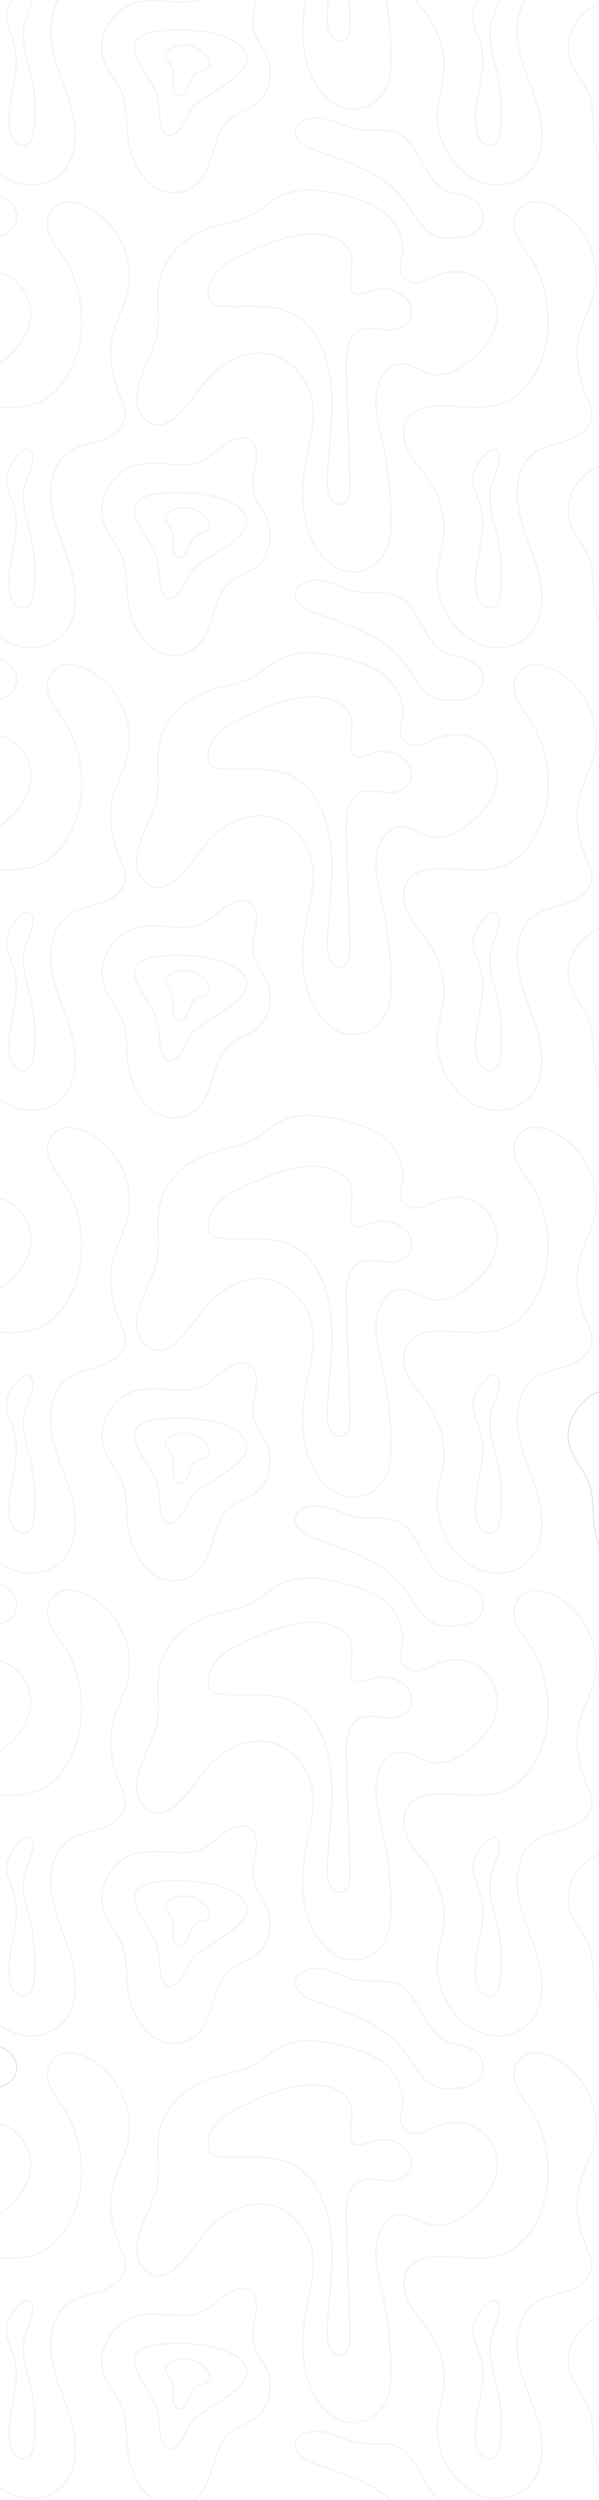 <?xml version="1.0" encoding="UTF-8"?> <svg xmlns="http://www.w3.org/2000/svg" width="450" height="1878" viewBox="0 0 450 1878" fill="none"> <g clip-path="url(#clip0_584_2683)"> <g clip-path="url(#clip1_584_2683)"> <path d="M451.618 2.208C436.565 6.593 423.035 25.443 427.852 43.392C430.638 53.788 438.576 60.921 442.311 70.86C446.112 80.987 445.126 92.704 446.533 103.719C448.496 118.991 455.793 133.666 467.063 140.682C478.343 147.698 493.52 145.605 501.937 134.052C510.948 121.668 511.139 101.626 521.605 91.09C528.356 84.284 537.969 83.08 544.883 76.531C552.543 69.281 555.531 55.518 551.816 44.573C549.336 37.276 544.002 31.851 541.694 24.53C538.42 14.123 542.01 7.984 542.977 -2.142C544.136 -14.327 538.621 -21.133 527.743 -17.835C515.094 -13.988 508.573 -0.564 494.047 1.062C479.521 2.687 465.617 -1.885 451.608 2.196L451.618 2.208Z" stroke="black" stroke-opacity="0.05" stroke-miterlimit="10"></path> <path d="M451.618 349.786C436.565 354.171 423.035 373.021 427.852 390.97C430.638 401.366 438.576 408.499 442.311 418.438C446.112 428.565 445.126 440.282 446.533 451.297C448.496 466.569 455.793 481.244 467.063 488.26C478.343 495.276 493.52 493.183 501.937 481.63C510.948 469.246 511.139 449.204 521.605 438.668C528.356 431.862 537.969 430.658 544.883 424.11C552.543 416.86 555.531 403.096 551.816 392.151C549.336 384.855 544.002 379.429 541.694 372.109C538.42 361.701 542.01 355.562 542.977 345.436C544.136 333.251 538.621 326.446 527.743 329.743C515.094 333.59 508.573 347.014 494.047 348.64C479.521 350.265 465.617 345.693 451.608 349.774L451.618 349.786Z" stroke="black" stroke-opacity="0.05" stroke-miterlimit="10"></path> <path d="M451.618 697.348C436.565 701.733 423.035 720.583 427.852 738.533C430.638 748.928 438.576 756.061 442.311 766.001C446.112 776.127 445.126 787.844 446.533 798.859C448.496 814.131 455.793 828.806 467.063 835.823C478.343 842.839 493.52 840.746 501.937 829.192C510.948 816.809 511.139 796.766 521.605 786.231C528.356 779.425 537.969 778.22 544.883 771.672C552.543 764.422 555.531 750.659 551.816 739.714C549.336 732.417 544.002 726.991 541.694 719.671C538.42 709.264 542.01 703.125 542.977 692.998C544.136 680.814 538.621 674.008 527.743 677.306C515.094 681.153 508.573 694.577 494.047 696.202C479.521 697.828 465.617 693.256 451.608 697.337L451.618 697.348Z" stroke="black" stroke-opacity="0.05" stroke-miterlimit="10"></path> <path d="M451.618 1044.93C436.565 1049.31 423.035 1068.16 427.852 1086.11C430.638 1096.51 438.576 1103.64 442.311 1113.58C446.112 1123.71 445.126 1135.42 446.533 1146.44C448.496 1161.71 455.793 1176.38 467.063 1183.4C478.343 1190.42 493.52 1188.32 501.937 1176.77C510.948 1164.39 511.139 1144.34 521.605 1133.81C528.356 1127 537.969 1125.8 544.883 1119.25C552.543 1112 555.531 1098.24 551.816 1087.29C549.336 1080 544.002 1074.57 541.694 1067.25C538.42 1056.84 542.01 1050.7 542.977 1040.58C544.136 1028.39 538.621 1021.59 527.743 1024.88C515.094 1028.73 508.573 1042.16 494.047 1043.78C479.521 1045.41 465.617 1040.83 451.608 1044.91L451.618 1044.93Z" stroke="black" stroke-opacity="0.05" stroke-miterlimit="10"></path> <path d="M451.618 1392.5C436.565 1396.89 423.035 1415.74 427.852 1433.69C430.638 1444.08 438.576 1451.22 442.311 1461.16C446.112 1471.28 445.126 1483 446.533 1494.02C448.496 1509.29 455.793 1523.96 467.063 1530.98C478.343 1537.99 493.52 1535.9 501.937 1524.35C510.948 1511.97 511.139 1491.92 521.605 1481.39C528.356 1474.58 537.969 1473.38 544.883 1466.83C552.543 1459.58 555.531 1445.82 551.816 1434.87C549.336 1427.57 544.002 1422.15 541.694 1414.83C538.42 1404.42 542.01 1398.28 542.977 1388.15C544.136 1375.97 538.621 1369.16 527.743 1372.46C515.094 1376.31 508.573 1389.73 494.047 1391.36C479.521 1392.98 465.617 1388.41 451.608 1392.49L451.618 1392.5Z" stroke="black" stroke-opacity="0.05" stroke-miterlimit="10"></path> <path d="M451.618 1740.07C436.565 1744.46 423.035 1763.31 427.852 1781.26C430.638 1791.65 438.576 1798.78 442.311 1808.72C446.112 1818.85 445.126 1830.57 446.533 1841.58C448.496 1856.85 455.793 1871.53 467.063 1878.55C478.343 1885.56 493.52 1883.47 501.937 1871.91C510.948 1859.53 511.139 1839.49 521.605 1828.95C528.356 1822.15 537.969 1820.94 544.883 1814.39C552.543 1807.14 555.531 1793.38 551.816 1782.44C549.336 1775.14 544.002 1769.71 541.694 1762.39C538.42 1751.99 542.01 1745.85 542.977 1735.72C544.136 1723.54 538.621 1716.73 527.743 1720.03C515.094 1723.88 508.573 1737.3 494.047 1738.92C479.521 1740.55 465.617 1735.98 451.608 1740.06L451.618 1740.07Z" stroke="black" stroke-opacity="0.05" stroke-miterlimit="10"></path> <path d="M159.193 -66.271C171.536 -78.269 187.862 -85.016 203.355 -81.391C218.848 -77.766 232.761 -62.541 235.04 -43.481C236.63 -30.232 232.828 -17.053 230.31 -4.027C227.179 12.157 226.039 29.358 229.946 45.296C233.853 61.235 243.495 75.688 256.527 80.517C269.56 85.347 285.579 78.401 291.114 63.199C293.68 56.148 293.901 48.196 293.776 40.479C293.46 21.535 291.267 2.65 287.255 -15.65C284.852 -26.584 281.778 -37.646 282.525 -48.93C283.272 -60.214 289.142 -71.978 298.267 -73.93C306.971 -75.79 315.101 -68.505 323.795 -66.599C334.644 -64.213 345.531 -70.399 354.638 -77.976C364.079 -85.823 373.214 -96.99 373.578 -110.929C373.913 -123.546 366.406 -135.216 356.888 -140.127C347.37 -145.039 336.349 -144.033 326.582 -139.917C321.861 -137.929 317.198 -135.204 312.199 -135.111C307.201 -135.017 301.676 -138.596 300.891 -144.618C300.45 -148.056 301.609 -151.458 302.174 -154.861C304.175 -166.999 298.296 -179.476 290.109 -186.773C281.922 -194.07 271.791 -197.203 261.899 -199.905C243.802 -204.828 224.009 -208.558 207.405 -198.49C202.024 -195.227 197.246 -190.643 191.845 -187.428C183.026 -182.177 173.049 -180.856 163.473 -178.272C144.054 -173.021 123.505 -159.047 119.483 -135.263C117.243 -122.038 120.604 -108.005 117.846 -94.92C114.112 -77.205 90.029 -45.831 111.584 -30.711C129.001 -18.492 147.932 -55.326 159.183 -66.26L159.193 -66.271Z" stroke="black" stroke-opacity="0.05" stroke-miterlimit="10"></path> <path d="M409.764 -87.565C405.866 -70.294 396.415 -54.367 383.019 -47.071C365.247 -37.389 344.67 -44.007 325.251 -42.51C317.188 -41.891 308.091 -38.827 304.625 -29.916C301.877 -22.854 303.715 -14.235 307.229 -7.687C310.744 -1.139 315.713 3.995 319.984 9.83C328.87 21.968 334.797 38.151 333.428 54.359C332.614 63.936 329.349 73.022 328.602 82.61C326.783 106.056 341.366 128.402 359.598 136.096C375.139 142.656 395.151 138.224 403.291 120.766C409.227 108.02 407.465 91.953 403.348 78.19C399.231 64.427 392.959 51.599 390.038 37.38C387.118 23.16 388.305 6.333 397.153 -3.571C407.533 -15.171 424.06 -13.125 436.23 -21.743C440.463 -24.736 444.322 -29.601 444.618 -35.564C444.858 -40.476 442.684 -45.001 440.836 -49.363C434.918 -63.29 431.653 -79.626 434.957 -94.792C437.571 -106.825 444.073 -117.173 446.668 -129.206C450.603 -147.506 443.862 -166.602 432.927 -179.172C423.629 -189.86 400.399 -204.36 389.358 -189.463C378.318 -174.565 397.555 -158.03 403.08 -146.103C411.219 -128.551 414.207 -107.164 409.783 -87.554L409.764 -87.565Z" stroke="black" stroke-opacity="0.05" stroke-miterlimit="10"></path> <path d="M159.193 281.307C171.536 269.309 187.862 262.562 203.355 266.187C218.848 269.812 232.761 285.037 235.04 304.098C236.63 317.346 232.828 330.525 230.31 343.551C227.179 359.735 226.039 376.936 229.946 392.875C233.853 408.813 243.495 423.266 256.527 428.095C269.56 432.925 285.579 425.979 291.114 410.777C293.68 403.726 293.901 395.775 293.776 388.057C293.46 369.113 291.267 350.228 287.255 331.928C284.852 320.995 281.778 309.933 282.525 298.648C283.272 287.364 289.142 275.6 298.267 273.648C306.971 271.788 315.101 279.073 323.795 280.979C334.644 283.365 345.531 277.179 354.638 269.602C364.079 261.755 373.214 250.588 373.578 236.649C373.913 224.032 366.406 212.362 356.888 207.451C347.37 202.539 336.349 203.545 326.582 207.661C321.861 209.649 317.198 212.374 312.199 212.467C307.201 212.561 301.676 208.983 300.891 202.96C300.45 199.523 301.609 196.12 302.174 192.717C304.175 180.579 298.296 168.102 290.109 160.805C281.922 153.509 271.791 150.375 261.899 147.674C243.802 142.751 224.009 139.02 207.405 149.089C202.024 152.351 197.246 156.935 191.845 160.151C183.026 165.401 173.049 166.722 163.473 169.307C144.054 174.557 123.505 188.531 119.483 212.315C117.243 225.541 120.604 239.573 117.846 252.658C114.112 270.373 90.029 301.747 111.584 316.867C129.001 329.087 147.932 292.252 159.183 281.319L159.193 281.307Z" stroke="black" stroke-opacity="0.05" stroke-miterlimit="10"></path> <path d="M409.764 260.013C405.866 277.284 396.415 293.211 383.019 300.507C365.247 310.19 344.67 303.571 325.251 305.068C317.188 305.687 308.091 308.751 304.625 317.662C301.877 324.725 303.715 333.343 307.229 339.891C310.744 346.439 315.713 351.573 319.984 357.408C328.87 369.546 334.797 385.73 333.428 401.937C332.614 411.514 329.349 420.599 328.602 430.188C326.783 453.634 341.366 475.98 359.598 483.674C375.139 490.234 395.151 485.802 403.291 468.344C409.227 455.598 407.465 439.531 403.348 425.768C399.231 412.005 392.959 399.177 390.038 384.958C387.118 370.738 388.305 353.912 397.153 344.007C407.533 332.407 424.06 334.454 436.23 325.835C440.463 322.842 444.322 317.977 444.618 312.014C444.858 307.102 442.684 302.577 440.836 298.215C434.918 284.288 431.653 267.953 434.957 252.786C437.571 240.754 444.073 230.405 446.668 218.372C450.603 200.072 443.862 180.976 432.927 168.406C423.629 157.718 400.399 143.218 389.358 158.116C378.318 173.013 397.555 189.548 403.08 201.475C411.219 219.027 414.207 240.415 409.783 260.025L409.764 260.013Z" stroke="black" stroke-opacity="0.05" stroke-miterlimit="10"></path> <path d="M181.656 -155.783C171.937 -151.187 161.375 -145.247 157.373 -133.495C156.023 -129.531 155.678 -124.538 157.986 -121.299C160.044 -118.41 163.491 -117.826 166.632 -117.604C186.961 -116.177 209.147 -121.135 226.345 -107.828C240.957 -96.52 247.813 -74.501 249.067 -53.43C250.322 -32.358 246.98 -11.333 245.936 9.75C245.678 14.989 245.611 20.532 247.66 25.139C249.709 29.746 254.612 32.892 258.442 30.518C262.76 27.852 263.153 20.637 262.952 14.732C262.013 -13.029 261.075 -40.789 260.137 -68.549C259.782 -78.992 260.098 -91.235 267.031 -97.362C273.59 -103.162 282.601 -100.426 290.673 -99.689C298.745 -98.952 309.134 -103.314 309.259 -113.207C309.335 -119.591 304.778 -124.69 300.019 -127.321C293.44 -130.957 285.78 -131.589 278.866 -129.051C263.124 -123.275 262.013 -127.73 264.024 -144.58C265.365 -155.818 263.057 -162.799 254.219 -167.371C232.31 -178.702 202.243 -165.535 181.637 -155.806L181.656 -155.783Z" stroke="black" stroke-opacity="0.05" stroke-miterlimit="10"></path> <path d="M357.156 91.746C357.328 96.669 358.305 101.814 361.062 105.427C363.82 109.04 368.723 110.502 372.007 107.637C374.813 105.193 375.646 100.621 376.067 96.446C377.532 81.9 376.498 66.99 373.06 52.947C370.446 42.27 366.798 32.039 368.292 20.684C369.144 14.148 377.226 -0.329 374.746 -6.562C371.308 -15.215 363.332 -5.486 359.856 -0.142C350.577 14.113 357.701 19.667 361.359 34.377C366.137 53.59 356.466 72.44 357.156 91.734V91.746Z" stroke="black" stroke-opacity="0.05" stroke-miterlimit="10"></path> <path d="M226.757 91.161C224.995 92.202 223.281 93.652 222.409 95.803C219.633 102.702 226.919 109.04 232.914 111.402C257.915 121.248 285.933 127.083 303.743 150.658C310.954 160.199 316.642 172.747 326.696 176.945C331.541 178.967 336.798 178.722 341.921 178.43C346.431 178.172 351.056 177.868 355.173 175.623C359.291 173.378 362.843 168.701 362.997 163.193C363.198 156.189 357.998 150.564 352.588 148.214C347.178 145.863 341.27 145.653 335.84 143.372C317.14 135.538 314.937 104.433 295.968 99.113C285.177 96.084 274.261 99.51 263.143 95.757C251.548 91.839 238.63 84.133 226.766 91.173L226.757 91.161Z" stroke="black" stroke-opacity="0.05" stroke-miterlimit="10"></path> <path d="M101.156 2.208C86.103 6.593 72.573 25.443 77.39 43.392C80.176 53.788 88.114 60.921 91.849 70.86C95.65 80.987 94.664 92.704 96.071 103.719C98.034 118.991 105.331 133.666 116.601 140.682C127.881 147.698 143.058 145.605 151.475 134.052C160.486 121.668 160.677 101.626 171.143 91.09C177.894 84.284 187.508 83.08 194.421 76.531C202.081 69.281 205.069 55.518 201.354 44.573C198.874 37.276 193.54 31.851 191.232 24.53C187.958 14.123 191.548 7.984 192.516 -2.142C193.674 -14.327 188.159 -21.133 177.281 -17.835C164.632 -13.988 158.111 -0.564 143.585 1.062C129.059 2.687 115.155 -1.885 101.146 2.196L101.156 2.208Z" stroke="black" stroke-opacity="0.05" stroke-miterlimit="10"></path> <path d="M116.926 68.675C119.914 76.299 119.186 85.256 120.9 93.441C121.628 96.926 123.15 100.668 125.984 101.639C127.641 102.212 129.441 101.685 130.983 100.75C137.121 97.055 139.553 88.109 143.833 81.596C150.996 70.674 198.729 54.712 181.733 35.722C168.748 21.222 129.499 20.72 113.431 24.274C86.265 30.285 111.372 54.467 116.936 68.663L116.926 68.675Z" stroke="black" stroke-opacity="0.05" stroke-miterlimit="10"></path> <path d="M159.193 628.873C171.536 616.876 187.862 610.129 203.355 613.754C218.848 617.379 232.761 632.603 235.04 651.664C236.63 664.913 232.828 678.091 230.31 691.118C227.179 707.302 226.039 724.503 229.946 740.441C233.853 756.379 243.495 770.832 256.527 775.662C269.56 780.491 285.579 773.545 291.114 758.344C293.68 751.292 293.901 743.341 293.776 735.623C293.46 716.68 291.267 697.795 287.255 679.494C284.852 668.561 281.778 657.499 282.525 646.215C283.272 634.93 289.142 623.167 298.267 621.214C306.971 619.355 315.101 626.64 323.795 628.546C334.644 630.931 345.531 624.745 354.638 617.168C364.079 609.322 373.214 598.155 373.578 584.216C373.913 571.599 366.406 559.928 356.888 555.017C347.37 550.106 336.349 551.112 326.582 555.228C321.861 557.216 317.198 559.94 312.199 560.034C307.201 560.127 301.676 556.549 300.891 550.527C300.45 547.089 301.609 543.686 302.174 540.283C304.175 528.145 298.296 515.668 290.109 508.372C281.922 501.075 271.791 497.941 261.899 495.24C243.802 490.317 224.009 486.587 207.405 496.655C202.024 499.917 197.246 504.501 191.845 507.717C183.026 512.967 173.049 514.289 163.473 516.873C144.054 522.123 123.505 536.097 119.483 559.882C117.243 573.107 120.604 587.139 117.846 600.224C114.112 617.94 90.029 649.314 111.584 664.433C129.001 676.653 147.932 639.818 159.183 628.885L159.193 628.873Z" stroke="black" stroke-opacity="0.05" stroke-miterlimit="10"></path> <path d="M409.764 607.579C405.866 624.85 396.415 640.777 383.019 648.074C365.247 657.756 344.67 651.137 325.251 652.634C317.188 653.254 308.091 656.318 304.625 665.228C301.877 672.291 303.715 680.909 307.229 687.457C310.744 694.006 315.713 699.139 319.984 704.974C328.87 717.112 334.797 733.296 333.428 749.503C332.614 759.08 329.349 768.166 328.602 777.755C326.783 801.2 341.366 823.546 359.598 831.241C375.139 837.801 395.151 833.369 403.291 815.91C409.227 803.165 407.465 787.098 403.348 773.335C399.231 759.571 392.959 746.743 390.038 732.524C387.118 718.305 388.305 701.478 397.153 691.574C407.533 679.974 424.06 682.02 436.23 673.402C440.463 670.408 444.322 665.544 444.618 659.58C444.858 654.669 442.684 650.143 440.836 645.782C434.918 631.855 431.653 615.519 434.957 600.353C437.571 588.32 444.073 577.971 446.668 565.939C450.603 547.638 443.862 528.543 432.927 515.972C423.629 505.284 400.399 490.784 389.358 505.682C378.318 520.58 397.555 537.114 403.08 549.041C411.219 566.593 414.207 587.981 409.783 607.591L409.764 607.579Z" stroke="black" stroke-opacity="0.05" stroke-miterlimit="10"></path> <path d="M181.656 191.784C171.937 196.379 161.375 202.319 157.373 214.071C156.023 218.036 155.678 223.029 157.986 226.268C160.044 229.156 163.491 229.741 166.632 229.963C186.961 231.389 209.147 226.431 226.345 239.739C240.957 251.046 247.813 273.065 249.067 294.137C250.322 315.208 246.98 336.233 245.936 357.317C245.678 362.555 245.611 368.098 247.66 372.705C249.709 377.313 254.612 380.458 258.442 378.084C262.76 375.418 263.153 368.203 262.952 362.298C262.013 334.538 261.075 306.778 260.137 279.017C259.782 268.575 260.098 256.332 267.031 250.204C273.59 244.404 282.601 247.141 290.673 247.877C298.745 248.614 309.134 244.252 309.259 234.36C309.335 227.975 304.778 222.877 300.019 220.246C293.44 216.609 285.78 215.977 278.866 218.515C263.124 224.292 262.013 219.836 264.024 202.986C265.365 191.749 263.057 184.768 254.219 180.195C232.31 168.864 202.243 182.031 181.637 191.76L181.656 191.784Z" stroke="black" stroke-opacity="0.05" stroke-miterlimit="10"></path> <path d="M357.156 439.32C357.328 444.243 358.305 449.388 361.062 453.001C363.82 456.615 368.723 458.076 372.007 455.211C374.813 452.767 375.646 448.195 376.067 444.021C377.532 429.474 376.498 414.565 373.06 400.521C370.446 389.845 366.798 379.613 368.292 368.259C369.144 361.722 377.226 347.245 374.746 341.013C371.308 332.359 363.332 342.089 359.856 347.433C350.577 361.687 357.701 367.241 361.359 381.952C366.137 401.164 356.466 420.014 357.156 439.308V439.32Z" stroke="black" stroke-opacity="0.05" stroke-miterlimit="10"></path> <path d="M226.757 438.735C224.995 439.776 223.281 441.226 222.409 443.377C219.633 450.277 226.919 456.614 232.914 458.977C257.915 468.822 285.933 474.658 303.743 498.232C310.954 507.774 316.642 520.321 326.696 524.519C331.541 526.542 336.798 526.296 341.921 526.004C346.431 525.747 351.056 525.442 355.173 523.197C359.291 520.952 362.843 516.275 362.997 510.767C363.198 503.763 357.998 498.138 352.588 495.788C347.178 493.437 341.27 493.227 335.84 490.947C317.14 483.112 314.937 452.007 295.968 446.687C285.177 443.658 274.261 447.084 263.143 443.331C251.548 439.413 238.63 431.707 226.766 438.747L226.757 438.735Z" stroke="black" stroke-opacity="0.05" stroke-miterlimit="10"></path> <path d="M101.156 349.786C86.103 354.171 72.573 373.021 77.39 390.97C80.176 401.366 88.114 408.499 91.849 418.438C95.65 428.565 94.664 440.282 96.071 451.297C98.034 466.569 105.331 481.244 116.601 488.26C127.881 495.276 143.058 493.183 151.475 481.63C160.486 469.246 160.677 449.204 171.143 438.668C177.894 431.862 187.508 430.658 194.421 424.11C202.081 416.86 205.069 403.096 201.354 392.151C198.874 384.855 193.54 379.429 191.232 372.109C187.958 361.701 191.548 355.562 192.516 345.436C193.674 333.251 188.159 326.446 177.281 329.743C164.632 333.59 158.111 347.014 143.585 348.64C129.059 350.265 115.155 345.693 101.146 349.774L101.156 349.786Z" stroke="black" stroke-opacity="0.05" stroke-miterlimit="10"></path> <path d="M116.926 416.249C119.914 423.873 119.186 432.83 120.9 441.016C121.628 444.5 123.15 448.242 125.984 449.213C127.641 449.786 129.441 449.26 130.983 448.324C137.121 444.629 139.553 435.683 143.833 429.17C150.996 418.248 198.729 402.287 181.733 383.297C168.748 368.797 129.499 368.294 113.431 371.849C86.265 377.859 111.372 402.041 116.936 416.237L116.926 416.249Z" stroke="black" stroke-opacity="0.05" stroke-miterlimit="10"></path> <path d="M159.193 976.451C171.536 964.454 187.862 957.707 203.355 961.332C218.848 964.957 232.761 980.182 235.04 999.242C236.63 1012.49 232.828 1025.67 230.31 1038.7C227.179 1054.88 226.039 1072.08 229.946 1088.02C233.853 1103.96 243.495 1118.41 256.527 1123.24C269.56 1128.07 285.579 1121.12 291.114 1105.92C293.68 1098.87 293.901 1090.92 293.776 1083.2C293.46 1064.26 291.267 1045.37 287.255 1027.07C284.852 1016.14 281.778 1005.08 282.525 993.793C283.272 982.509 289.142 970.745 298.267 968.792C306.971 966.933 315.101 974.218 323.795 976.124C334.644 978.509 345.531 972.324 354.638 964.746C364.079 956.9 373.214 945.733 373.578 931.794C373.913 919.177 366.406 907.506 356.888 902.595C347.37 897.684 336.349 898.69 326.582 902.806C321.861 904.794 317.198 907.518 312.199 907.612C307.201 907.705 301.676 904.127 300.891 898.105C300.45 894.667 301.609 891.264 302.174 887.861C304.175 875.724 298.296 863.247 290.109 855.95C281.922 848.653 271.791 845.519 261.899 842.818C243.802 837.895 224.009 834.165 207.405 844.233C202.024 847.496 197.246 852.079 191.845 855.295C183.026 860.545 173.049 861.867 163.473 864.451C144.054 869.701 123.505 883.675 119.483 907.46C117.243 920.685 120.604 934.717 117.846 947.802C114.112 965.518 90.029 996.892 111.584 1012.01C129.001 1024.23 147.932 987.397 159.183 976.463L159.193 976.451Z" stroke="black" stroke-opacity="0.05" stroke-miterlimit="10"></path> <path d="M181.656 892.08C171.937 896.676 161.375 902.616 157.373 914.368C156.023 918.332 155.678 923.325 157.986 926.565C160.044 929.453 163.491 930.038 166.632 930.26C186.961 931.686 209.147 926.728 226.345 940.035C240.957 951.343 247.813 973.362 249.067 994.434C250.322 1015.51 246.98 1036.53 245.936 1057.61C245.678 1062.85 245.611 1068.4 247.66 1073C249.709 1077.61 254.612 1080.76 258.442 1078.38C262.76 1075.72 263.153 1068.5 262.952 1062.6C262.013 1034.83 261.075 1007.07 260.137 979.314C259.782 968.872 260.098 956.629 267.031 950.501C273.59 944.701 282.601 947.438 290.673 948.174C298.745 948.911 309.134 944.549 309.259 934.657C309.335 928.272 304.778 923.174 300.019 920.542C293.44 916.906 285.78 916.274 278.866 918.812C263.124 924.588 262.013 920.133 264.024 903.283C265.365 892.045 263.057 885.064 254.219 880.492C232.31 869.161 202.243 882.328 181.637 892.057L181.656 892.08Z" stroke="black" stroke-opacity="0.05" stroke-miterlimit="10"></path> <path d="M409.764 955.157C405.866 972.429 396.415 988.355 383.019 995.652C365.247 1005.33 344.67 998.716 325.251 1000.21C317.188 1000.83 308.091 1003.9 304.625 1012.81C301.877 1019.87 303.715 1028.49 307.229 1035.04C310.744 1041.58 315.713 1046.72 319.984 1052.55C328.87 1064.69 334.797 1080.87 333.428 1097.08C332.614 1106.66 329.349 1115.74 328.602 1125.33C326.783 1148.78 341.366 1171.12 359.598 1178.82C375.139 1185.38 395.151 1180.95 403.291 1163.49C409.227 1150.74 407.465 1134.68 403.348 1120.91C399.231 1107.15 392.959 1094.32 390.038 1080.1C387.118 1065.88 388.305 1049.06 397.153 1039.15C407.533 1027.55 424.06 1029.6 436.23 1020.98C440.463 1017.99 444.322 1013.12 444.618 1007.16C444.858 1002.25 442.684 997.722 440.836 993.36C434.918 979.433 431.653 963.097 434.957 947.931C437.571 935.898 444.073 925.549 446.668 913.517C450.603 895.216 443.862 876.121 432.927 863.55C423.629 852.863 400.399 838.363 389.358 853.26C378.318 868.158 397.555 884.692 403.08 896.62C411.219 914.171 414.207 935.559 409.783 955.169L409.764 955.157Z" stroke="black" stroke-opacity="0.05" stroke-miterlimit="10"></path> <path d="M181.656 539.358C171.937 543.953 161.375 549.894 157.373 561.646C156.023 565.61 155.678 570.603 157.986 573.842C160.044 576.73 163.491 577.315 166.632 577.537C186.961 578.964 209.147 574.006 226.345 587.313C240.957 598.62 247.813 620.639 249.067 641.711C250.322 662.783 246.98 683.808 245.936 704.891C245.678 710.13 245.611 715.672 247.66 720.28C249.709 724.887 254.612 728.032 258.442 725.659C262.76 722.993 263.153 715.778 262.952 709.872C262.013 682.112 261.075 654.352 260.137 626.591C259.782 616.149 260.098 603.906 267.031 597.779C273.59 591.979 282.601 594.715 290.673 595.452C298.745 596.188 309.134 591.826 309.259 581.934C309.335 575.549 304.778 570.451 300.019 567.82C293.44 564.183 285.78 563.552 278.866 566.089C263.124 571.866 262.013 567.411 264.024 550.56C265.365 539.323 263.057 532.342 254.219 527.77C232.31 516.439 202.243 529.605 181.637 539.334L181.656 539.358Z" stroke="black" stroke-opacity="0.05" stroke-miterlimit="10"></path> <path d="M357.156 786.886C357.328 791.809 358.305 796.954 361.062 800.568C363.82 804.181 368.723 805.643 372.007 802.778C374.813 800.334 375.646 795.762 376.067 791.587C377.532 777.04 376.498 762.131 373.06 748.087C370.446 737.411 366.798 727.179 368.292 715.825C369.144 709.288 377.226 694.812 374.746 688.579C371.308 679.926 363.332 689.655 359.856 694.999C350.577 709.253 357.701 714.808 361.359 729.518C366.137 748.73 356.466 767.58 357.156 786.875V786.886Z" stroke="black" stroke-opacity="0.05" stroke-miterlimit="10"></path> <path d="M101.156 697.348C86.103 701.733 72.573 720.583 77.39 738.533C80.176 748.928 88.114 756.061 91.849 766.001C95.65 776.127 94.664 787.844 96.071 798.859C98.034 814.131 105.331 828.806 116.601 835.823C127.881 842.839 143.058 840.746 151.475 829.192C160.486 816.809 160.677 796.766 171.143 786.231C177.894 779.425 187.508 778.22 194.421 771.672C202.081 764.422 205.069 750.659 201.354 739.714C198.874 732.417 193.54 726.991 191.232 719.671C187.958 709.264 191.548 703.125 192.516 692.998C193.674 680.814 188.159 674.008 177.281 677.306C164.632 681.153 158.111 694.577 143.585 696.202C129.059 697.828 115.155 693.256 101.146 697.337L101.156 697.348Z" stroke="black" stroke-opacity="0.05" stroke-miterlimit="10"></path> <path d="M116.926 763.815C119.914 771.439 119.186 780.397 120.9 788.582C121.628 792.067 123.15 795.809 125.984 796.779C127.641 797.352 129.441 796.826 130.983 795.89C137.121 792.195 139.553 783.25 143.833 776.736C150.996 765.815 198.729 749.853 181.733 730.863C168.748 716.363 129.499 715.86 113.431 719.415C86.265 725.425 111.372 749.608 116.936 763.804L116.926 763.815Z" stroke="black" stroke-opacity="0.05" stroke-miterlimit="10"></path> <path d="M159.193 1324.03C171.536 1312.03 187.862 1305.28 203.355 1308.91C218.848 1312.53 232.761 1327.76 235.04 1346.82C236.63 1360.07 232.828 1373.25 230.31 1386.27C227.179 1402.46 226.039 1419.66 229.946 1435.6C233.853 1451.54 243.495 1465.99 256.527 1470.82C269.56 1475.65 285.579 1468.7 291.114 1453.5C293.68 1446.45 293.901 1438.5 293.776 1430.78C293.46 1411.84 291.267 1392.95 287.255 1374.65C284.852 1363.72 281.778 1352.66 282.525 1341.37C283.272 1330.09 289.142 1318.32 298.267 1316.37C306.971 1314.51 315.101 1321.8 323.795 1323.7C334.644 1326.09 345.531 1319.9 354.638 1312.32C364.079 1304.48 373.214 1293.31 373.578 1279.37C373.913 1266.75 366.406 1255.08 356.888 1250.17C347.37 1245.26 336.349 1246.27 326.582 1250.38C321.861 1252.37 317.198 1255.1 312.199 1255.19C307.201 1255.28 301.676 1251.71 300.891 1245.68C300.45 1242.25 301.609 1238.84 302.174 1235.44C304.175 1223.3 298.296 1210.82 290.109 1203.53C281.922 1196.23 271.791 1193.1 261.899 1190.4C243.802 1185.47 224.009 1181.74 207.405 1191.81C202.024 1195.07 197.246 1199.66 191.845 1202.87C183.026 1208.12 173.049 1209.44 163.473 1212.03C144.054 1217.28 123.505 1231.25 119.483 1255.04C117.243 1268.26 120.604 1282.3 117.846 1295.38C114.112 1313.1 90.029 1344.47 111.584 1359.59C129.001 1371.81 147.932 1334.97 159.183 1324.04L159.193 1324.03Z" stroke="black" stroke-opacity="0.05" stroke-miterlimit="10"></path> <path d="M409.764 1302.74C405.866 1320.01 396.415 1335.93 383.019 1343.23C365.247 1352.91 344.67 1346.29 325.251 1347.79C317.188 1348.41 308.091 1351.47 304.625 1360.38C301.877 1367.45 303.715 1376.07 307.229 1382.61C310.744 1389.16 315.713 1394.3 319.984 1400.13C328.87 1412.27 334.797 1428.45 333.428 1444.66C332.614 1454.24 329.349 1463.32 328.602 1472.91C326.783 1496.36 341.366 1518.7 359.598 1526.4C375.139 1532.96 395.151 1528.53 403.291 1511.07C409.227 1498.32 407.465 1482.25 403.348 1468.49C399.231 1454.73 392.959 1441.9 390.038 1427.68C387.118 1413.46 388.305 1396.63 397.153 1386.73C407.533 1375.13 424.06 1377.18 436.23 1368.56C440.463 1365.56 444.322 1360.7 444.618 1354.74C444.858 1349.83 442.684 1345.3 440.836 1340.94C434.918 1327.01 431.653 1310.68 434.957 1295.51C437.571 1283.48 444.073 1273.13 446.668 1261.09C450.603 1242.79 443.862 1223.7 432.927 1211.13C423.629 1200.44 400.399 1185.94 389.358 1200.84C378.318 1215.74 397.555 1232.27 403.08 1244.2C411.219 1261.75 414.207 1283.14 409.783 1302.75L409.764 1302.74Z" stroke="black" stroke-opacity="0.05" stroke-miterlimit="10"></path> <path d="M451.618 1044.93C436.565 1049.31 423.035 1068.16 427.852 1086.11C430.638 1096.51 438.576 1103.64 442.311 1113.58C446.112 1123.71 445.126 1135.42 446.533 1146.44C448.496 1161.71 455.793 1176.38 467.063 1183.4C478.343 1190.42 493.52 1188.32 501.937 1176.77C510.948 1164.39 511.139 1144.34 521.605 1133.81C528.356 1127 537.969 1125.8 544.883 1119.25C552.543 1112 555.531 1098.24 551.816 1087.29C549.336 1080 544.002 1074.57 541.694 1067.25C538.42 1056.84 542.01 1050.7 542.977 1040.58C544.136 1028.39 538.621 1021.59 527.743 1024.88C515.094 1028.73 508.573 1042.16 494.047 1043.78C479.521 1045.41 465.617 1040.83 451.608 1044.91L451.618 1044.93Z" stroke="black" stroke-opacity="0.05" stroke-miterlimit="10"></path> <path d="M357.156 1134.46C357.328 1139.39 358.305 1144.53 361.062 1148.15C363.82 1151.76 368.723 1153.22 372.007 1150.36C374.813 1147.91 375.646 1143.34 376.067 1139.17C377.532 1124.62 376.498 1109.71 373.06 1095.67C370.446 1084.99 366.798 1074.76 368.292 1063.4C369.144 1056.87 377.226 1042.39 374.746 1036.16C371.308 1027.5 363.332 1037.23 359.856 1042.58C350.577 1056.83 357.701 1062.39 361.359 1077.1C366.137 1096.31 356.466 1115.16 357.156 1134.45V1134.46Z" stroke="black" stroke-opacity="0.05" stroke-miterlimit="10"></path> <path d="M226.757 1133.88C224.995 1134.92 223.281 1136.37 222.409 1138.52C219.633 1145.42 226.919 1151.76 232.914 1154.12C257.915 1163.97 285.933 1169.8 303.743 1193.38C310.954 1202.92 316.642 1215.47 326.696 1219.66C331.541 1221.69 336.798 1221.44 341.921 1221.15C346.431 1220.89 351.056 1220.59 355.173 1218.34C359.291 1216.1 362.843 1211.42 362.997 1205.91C363.198 1198.91 357.998 1193.28 352.588 1190.93C347.178 1188.58 341.27 1188.37 335.84 1186.09C317.14 1178.26 314.937 1147.15 295.968 1141.83C285.177 1138.8 274.261 1142.23 263.143 1138.48C251.548 1134.56 238.63 1126.85 226.766 1133.89L226.757 1133.88Z" stroke="black" stroke-opacity="0.05" stroke-miterlimit="10"></path> <path d="M101.156 1044.93C86.103 1049.31 72.573 1068.16 77.39 1086.11C80.176 1096.51 88.114 1103.64 91.849 1113.58C95.65 1123.71 94.664 1135.42 96.071 1146.44C98.034 1161.71 105.331 1176.38 116.601 1183.4C127.881 1190.42 143.058 1188.32 151.475 1176.77C160.486 1164.39 160.677 1144.34 171.143 1133.81C177.894 1127 187.508 1125.8 194.421 1119.25C202.081 1112 205.069 1098.24 201.354 1087.29C198.874 1080 193.54 1074.57 191.232 1067.25C187.958 1056.84 191.548 1050.7 192.516 1040.58C193.674 1028.39 188.159 1021.59 177.281 1024.88C164.632 1028.73 158.111 1042.16 143.585 1043.78C129.059 1045.41 115.155 1040.83 101.146 1044.91L101.156 1044.93Z" stroke="black" stroke-opacity="0.05" stroke-miterlimit="10"></path> <path d="M116.926 1111.39C119.914 1119.02 119.186 1127.97 120.9 1136.16C121.628 1139.64 123.15 1143.39 125.984 1144.36C127.641 1144.93 129.441 1144.4 130.983 1143.47C137.121 1139.77 139.553 1130.83 143.833 1124.31C150.996 1113.39 198.729 1097.43 181.733 1078.44C168.748 1063.94 129.499 1063.44 113.431 1066.99C86.265 1073 111.372 1097.19 116.936 1111.38L116.926 1111.39Z" stroke="black" stroke-opacity="0.05" stroke-miterlimit="10"></path> <path d="M159.193 1671.6C171.536 1659.61 187.862 1652.86 203.355 1656.48C218.848 1660.11 232.761 1675.33 235.04 1694.39C236.63 1707.64 232.828 1720.82 230.31 1733.85C227.179 1750.03 226.039 1767.23 229.946 1783.17C233.853 1799.11 243.495 1813.56 256.527 1818.39C269.56 1823.22 285.579 1816.28 291.114 1801.07C293.68 1794.02 293.901 1786.07 293.776 1778.35C293.46 1759.41 291.267 1740.53 287.255 1722.23C284.852 1711.29 281.778 1700.23 282.525 1688.95C283.272 1677.66 289.142 1665.9 298.267 1663.94C306.971 1662.09 315.101 1669.37 323.795 1671.28C334.644 1673.66 345.531 1667.48 354.638 1659.9C364.079 1652.05 373.214 1640.89 373.578 1626.95C373.913 1614.33 366.406 1602.66 356.888 1597.75C347.37 1592.84 336.349 1593.84 326.582 1597.96C321.861 1599.95 317.198 1602.67 312.199 1602.76C307.201 1602.86 301.676 1599.28 300.891 1593.26C300.45 1589.82 301.609 1586.42 302.174 1583.01C304.175 1570.88 298.296 1558.4 290.109 1551.1C281.922 1543.81 271.791 1540.67 261.899 1537.97C243.802 1533.05 224.009 1529.32 207.405 1539.39C202.024 1542.65 197.246 1547.23 191.845 1550.45C183.026 1555.7 173.049 1557.02 163.473 1559.6C144.054 1564.85 123.505 1578.83 119.483 1602.61C117.243 1615.84 120.604 1629.87 117.846 1642.95C114.112 1660.67 90.029 1692.04 111.584 1707.16C129.001 1719.38 147.932 1682.55 159.183 1671.62L159.193 1671.6Z" stroke="black" stroke-opacity="0.05" stroke-miterlimit="10"></path> <path d="M409.764 1650.3C405.866 1667.57 396.415 1683.5 383.019 1690.8C365.247 1700.48 344.67 1693.86 325.251 1695.36C317.188 1695.98 308.091 1699.04 304.625 1707.95C301.877 1715.01 303.715 1723.63 307.229 1730.18C310.744 1736.73 315.713 1741.86 319.984 1747.7C328.87 1759.83 334.797 1776.02 333.428 1792.23C332.614 1801.8 329.349 1810.89 328.602 1820.48C326.783 1843.92 341.366 1866.27 359.598 1873.96C375.139 1880.52 395.151 1876.09 403.291 1858.63C409.227 1845.89 407.465 1829.82 403.348 1816.06C399.231 1802.29 392.959 1789.47 390.038 1775.25C387.118 1761.03 388.305 1744.2 397.153 1734.3C407.533 1722.7 424.06 1724.74 436.23 1716.12C440.463 1713.13 444.322 1708.27 444.618 1702.3C444.858 1697.39 442.684 1692.87 440.836 1688.5C434.918 1674.58 431.653 1658.24 434.957 1643.08C437.571 1631.04 444.073 1620.69 446.668 1608.66C450.603 1590.36 443.862 1571.27 432.927 1558.69C423.629 1548.01 400.399 1533.51 389.358 1548.4C378.318 1563.3 397.555 1579.84 403.08 1591.76C411.219 1609.32 414.207 1630.7 409.783 1650.31L409.764 1650.3Z" stroke="black" stroke-opacity="0.05" stroke-miterlimit="10"></path> <path d="M181.656 1234.5C171.937 1239.1 161.375 1245.04 157.373 1256.79C156.023 1260.75 155.678 1265.75 157.986 1268.99C160.044 1271.87 163.491 1272.46 166.632 1272.68C186.961 1274.11 209.147 1269.15 226.345 1282.46C240.957 1293.77 247.813 1315.78 249.067 1336.86C250.322 1357.93 246.98 1378.95 245.936 1400.04C245.678 1405.27 245.611 1410.82 247.66 1415.42C249.709 1420.03 254.612 1423.18 258.442 1420.8C262.76 1418.14 263.153 1410.92 262.952 1405.02C262.013 1377.26 261.075 1349.5 260.137 1321.74C259.782 1311.29 260.098 1299.05 267.031 1292.92C273.59 1287.12 282.601 1289.86 290.673 1290.6C298.745 1291.33 309.134 1286.97 309.259 1277.08C309.335 1270.69 304.778 1265.6 300.019 1262.96C293.44 1259.33 285.78 1258.7 278.866 1261.23C263.124 1267.01 262.013 1262.56 264.024 1245.7C265.365 1234.47 263.057 1227.49 254.219 1222.91C232.31 1211.58 202.243 1224.75 181.637 1234.48L181.656 1234.5Z" stroke="black" stroke-opacity="0.05" stroke-miterlimit="10"></path> <path d="M357.156 1482.04C357.328 1486.97 358.305 1492.11 361.062 1495.72C363.82 1499.34 368.723 1500.8 372.007 1497.93C374.813 1495.49 375.646 1490.92 376.067 1486.74C377.532 1472.2 376.498 1457.29 373.06 1443.24C370.446 1432.57 366.798 1422.34 368.292 1410.98C369.144 1404.44 377.226 1389.97 374.746 1383.74C371.308 1375.08 363.332 1384.81 359.856 1390.16C350.577 1404.41 357.701 1409.96 361.359 1424.67C366.137 1443.89 356.466 1462.74 357.156 1482.03V1482.04Z" stroke="black" stroke-opacity="0.05" stroke-miterlimit="10"></path> <path d="M226.757 1481.46C224.995 1482.5 223.281 1483.95 222.409 1486.1C219.633 1493 226.919 1499.34 232.914 1501.7C257.915 1511.55 285.933 1517.38 303.743 1540.95C310.954 1550.5 316.642 1563.04 326.696 1567.24C331.541 1569.26 336.798 1569.02 341.921 1568.73C346.431 1568.47 351.056 1568.17 355.173 1565.92C359.291 1563.67 362.843 1559 362.997 1553.49C363.198 1546.49 357.998 1540.86 352.588 1538.51C347.178 1536.16 341.27 1535.95 335.84 1533.67C317.14 1525.83 314.937 1494.73 295.968 1489.41C285.177 1486.38 274.261 1489.81 263.143 1486.05C251.548 1482.14 238.63 1474.43 226.766 1481.47L226.757 1481.46Z" stroke="black" stroke-opacity="0.05" stroke-miterlimit="10"></path> <path d="M101.156 1392.5C86.103 1396.89 72.573 1415.74 77.39 1433.69C80.176 1444.08 88.114 1451.22 91.849 1461.16C95.65 1471.28 94.664 1483 96.071 1494.02C98.034 1509.29 105.331 1523.96 116.601 1530.98C127.881 1537.99 143.058 1535.9 151.475 1524.35C160.486 1511.97 160.677 1491.92 171.143 1481.39C177.894 1474.58 187.508 1473.38 194.421 1466.83C202.081 1459.58 205.069 1445.82 201.354 1434.87C198.874 1427.57 193.54 1422.15 191.232 1414.83C187.958 1404.42 191.548 1398.28 192.516 1388.15C193.674 1375.97 188.159 1369.16 177.281 1372.46C164.632 1376.31 158.111 1389.73 143.585 1391.36C129.059 1392.98 115.155 1388.41 101.146 1392.49L101.156 1392.5Z" stroke="black" stroke-opacity="0.05" stroke-miterlimit="10"></path> <path d="M116.926 1458.97C119.914 1466.6 119.186 1475.55 120.9 1483.74C121.628 1487.22 123.15 1490.96 125.984 1491.94C127.641 1492.51 129.441 1491.98 130.983 1491.05C137.121 1487.35 139.553 1478.41 143.833 1471.89C150.996 1460.97 198.729 1445.01 181.733 1426.02C168.748 1411.52 129.499 1411.02 113.431 1414.57C86.265 1420.58 111.372 1444.76 116.936 1458.96L116.926 1458.97Z" stroke="black" stroke-opacity="0.05" stroke-miterlimit="10"></path> <path d="M159.193 2019.17C171.536 2007.17 187.862 2000.43 203.355 2004.05C218.848 2007.68 232.761 2022.9 235.04 2041.96C236.63 2055.21 232.828 2068.39 230.31 2081.41C227.179 2097.6 226.039 2114.8 229.946 2130.74C233.853 2146.68 243.495 2161.13 256.527 2165.96C269.56 2170.79 285.579 2163.84 291.114 2148.64C293.68 2141.59 293.901 2133.64 293.776 2125.92C293.46 2106.98 291.267 2088.09 287.255 2069.79C284.852 2058.86 281.778 2047.8 282.525 2036.51C283.272 2025.23 289.142 2013.46 298.267 2011.51C306.971 2009.65 315.101 2016.94 323.795 2018.84C334.644 2021.23 345.531 2015.04 354.638 2007.46C364.079 1999.62 373.214 1988.45 373.578 1974.51C373.913 1961.9 366.406 1950.23 356.888 1945.31C347.37 1940.4 336.349 1941.41 326.582 1945.52C321.861 1947.51 317.198 1950.24 312.199 1950.33C307.201 1950.42 301.676 1946.85 300.891 1940.82C300.45 1937.39 301.609 1933.98 302.174 1930.58C304.175 1918.44 298.296 1905.97 290.109 1898.67C281.922 1891.37 271.791 1888.24 261.899 1885.54C243.802 1880.61 224.009 1876.88 207.405 1886.95C202.024 1890.21 197.246 1894.8 191.845 1898.01C183.026 1903.26 173.049 1904.59 163.473 1907.17C144.054 1912.42 123.505 1926.39 119.483 1950.18C117.243 1963.4 120.604 1977.44 117.846 1990.52C114.112 2008.24 90.029 2039.61 111.584 2054.73C129.001 2066.95 147.932 2030.12 159.183 2019.18L159.193 2019.17Z" stroke="black" stroke-opacity="0.05" stroke-miterlimit="10"></path> <path d="M181.656 1582.08C171.937 1586.68 161.375 1592.62 157.373 1604.37C156.023 1608.33 155.678 1613.33 157.986 1616.56C160.044 1619.45 163.491 1620.04 166.632 1620.26C186.961 1621.69 209.147 1616.73 226.345 1630.04C240.957 1641.34 247.813 1663.36 249.067 1684.43C250.322 1705.51 246.98 1726.53 245.936 1747.61C245.678 1752.85 245.611 1758.4 247.66 1763C249.709 1767.61 254.612 1770.76 258.442 1768.38C262.76 1765.72 263.153 1758.5 262.952 1752.6C262.013 1724.83 261.075 1697.07 260.137 1669.31C259.782 1658.87 260.098 1646.63 267.031 1640.5C273.59 1634.7 282.601 1637.44 290.673 1638.17C298.745 1638.91 309.134 1634.55 309.259 1624.66C309.335 1618.27 304.778 1613.17 300.019 1610.54C293.44 1606.91 285.78 1606.27 278.866 1608.81C263.124 1614.59 262.013 1610.13 264.024 1593.28C265.365 1582.05 263.057 1575.06 254.219 1570.49C232.31 1559.16 202.243 1572.33 181.637 1582.06L181.656 1582.08Z" stroke="black" stroke-opacity="0.05" stroke-miterlimit="10"></path> <path d="M357.156 1829.61C357.328 1834.53 358.305 1839.68 361.062 1843.29C363.82 1846.9 368.723 1848.37 372.007 1845.5C374.813 1843.06 375.646 1838.48 376.067 1834.31C377.532 1819.76 376.498 1804.85 373.06 1790.81C370.446 1780.13 366.798 1769.9 368.292 1758.55C369.144 1752.01 377.226 1737.53 374.746 1731.3C371.308 1722.65 363.332 1732.38 359.856 1737.72C350.577 1751.98 357.701 1757.53 361.359 1772.24C366.137 1791.45 356.466 1810.3 357.156 1829.6V1829.61Z" stroke="black" stroke-opacity="0.05" stroke-miterlimit="10"></path> <path d="M226.757 1829.04C224.995 1830.08 223.281 1831.53 222.409 1833.68C219.633 1840.58 226.919 1846.92 232.914 1849.28C257.915 1859.12 285.933 1864.96 303.743 1888.53C310.954 1898.07 316.642 1910.62 326.696 1914.82C331.541 1916.84 336.798 1916.6 341.921 1916.3C346.431 1916.05 351.056 1915.74 355.173 1913.5C359.291 1911.25 362.843 1906.58 362.997 1901.07C363.198 1894.06 357.998 1888.44 352.588 1886.09C347.178 1883.74 341.27 1883.53 335.84 1881.25C317.14 1873.41 314.937 1842.31 295.968 1836.99C285.177 1833.96 274.261 1837.39 263.143 1833.63C251.548 1829.71 238.63 1822.01 226.766 1829.05L226.757 1829.04Z" stroke="black" stroke-opacity="0.05" stroke-miterlimit="10"></path> <path d="M101.156 1740.07C86.103 1744.46 72.573 1763.31 77.39 1781.26C80.176 1791.65 88.114 1798.78 91.849 1808.72C95.65 1818.85 94.664 1830.57 96.071 1841.58C98.034 1856.85 105.331 1871.53 116.601 1878.55C127.881 1885.56 143.058 1883.47 151.475 1871.91C160.486 1859.53 160.677 1839.49 171.143 1828.95C177.894 1822.15 187.508 1820.94 194.421 1814.39C202.081 1807.14 205.069 1793.38 201.354 1782.44C198.874 1775.14 193.54 1769.71 191.232 1762.39C187.958 1751.99 191.548 1745.85 192.516 1735.72C193.674 1723.54 188.159 1716.73 177.281 1720.03C164.632 1723.88 158.111 1737.3 143.585 1738.92C129.059 1740.55 115.155 1735.98 101.146 1740.06L101.156 1740.07Z" stroke="black" stroke-opacity="0.05" stroke-miterlimit="10"></path> <path d="M116.926 1806.54C119.914 1814.16 119.186 1823.12 120.9 1831.3C121.628 1834.79 123.15 1838.53 125.984 1839.5C127.641 1840.08 129.441 1839.55 130.983 1838.61C137.121 1834.92 139.553 1825.97 143.833 1819.46C150.996 1808.54 198.729 1792.58 181.733 1773.59C168.748 1759.09 129.499 1758.58 113.431 1762.14C86.265 1768.15 111.372 1792.33 116.936 1806.53L116.926 1806.54Z" stroke="black" stroke-opacity="0.05" stroke-miterlimit="10"></path> <path d="M-191.269 -66.271C-178.926 -78.269 -162.6 -85.016 -147.107 -81.391C-131.614 -77.766 -117.701 -62.541 -115.422 -43.481C-113.832 -30.232 -117.634 -17.053 -120.152 -4.027C-123.283 12.157 -124.423 29.358 -120.516 45.296C-116.609 61.235 -106.967 75.688 -93.934 80.517C-80.902 85.347 -64.882 78.401 -59.348 63.199C-56.782 56.148 -56.561 48.196 -56.686 40.479C-57.002 21.535 -59.195 2.65 -63.207 -15.65C-65.61 -26.584 -68.684 -37.646 -67.937 -48.93C-67.19 -60.214 -61.32 -71.978 -52.195 -73.93C-43.491 -75.79 -35.361 -68.505 -26.667 -66.599C-15.818 -64.213 -4.93 -70.399 4.176 -77.976C13.617 -85.823 22.752 -96.99 23.116 -110.929C23.451 -123.546 15.944 -135.216 6.426 -140.127C-3.092 -145.039 -14.113 -144.033 -23.88 -139.917C-28.601 -137.929 -33.264 -135.204 -38.263 -135.111C-43.261 -135.017 -48.786 -138.596 -49.571 -144.618C-50.012 -148.056 -48.853 -151.458 -48.288 -154.861C-46.287 -166.999 -52.166 -179.476 -60.353 -186.773C-68.54 -194.07 -78.671 -197.203 -88.563 -199.905C-106.66 -204.828 -126.453 -208.558 -143.057 -198.49C-148.438 -195.227 -153.216 -190.643 -158.617 -187.428C-167.436 -182.177 -177.413 -180.856 -186.989 -178.272C-206.408 -173.021 -226.957 -159.047 -230.979 -135.263C-233.219 -122.038 -229.858 -108.005 -232.616 -94.92C-236.35 -77.205 -260.433 -45.831 -238.878 -30.711C-221.461 -18.492 -202.53 -55.326 -191.279 -66.26L-191.269 -66.271Z" stroke="black" stroke-opacity="0.05" stroke-miterlimit="10"></path> <path d="M59.311 -87.565C55.413 -70.294 45.962 -54.367 32.566 -47.071C14.794 -37.389 -5.784 -44.007 -25.203 -42.51C-33.265 -41.891 -42.362 -38.827 -45.828 -29.916C-48.576 -22.854 -46.738 -14.235 -43.224 -7.687C-39.709 -1.139 -34.74 3.995 -30.469 9.83C-21.583 21.968 -15.656 38.151 -17.025 54.359C-17.839 63.936 -21.104 73.022 -21.851 82.61C-23.671 106.056 -9.087 128.402 9.145 136.096C24.686 142.656 44.698 138.224 52.837 120.766C58.774 108.02 57.012 91.953 52.895 78.19C48.778 64.427 42.506 51.599 39.585 37.38C36.664 23.16 37.852 6.333 46.7 -3.571C57.079 -15.171 73.607 -13.125 85.777 -21.743C90.01 -24.736 93.868 -29.601 94.165 -35.564C94.405 -40.476 92.231 -45.001 90.383 -49.363C84.465 -63.29 81.2 -79.626 84.504 -94.792C87.118 -106.825 93.619 -117.173 96.214 -129.206C100.15 -147.506 93.409 -166.602 82.474 -179.172C73.176 -189.86 49.946 -204.36 38.905 -189.463C27.865 -174.565 47.102 -158.03 52.627 -146.103C60.766 -128.551 63.754 -107.164 59.33 -87.554L59.311 -87.565Z" stroke="black" stroke-opacity="0.05" stroke-miterlimit="10"></path> <path d="M-191.269 281.307C-178.926 269.309 -162.6 262.562 -147.107 266.187C-131.614 269.812 -117.701 285.037 -115.422 304.098C-113.832 317.346 -117.634 330.525 -120.152 343.551C-123.283 359.735 -124.423 376.936 -120.516 392.875C-116.609 408.813 -106.967 423.266 -93.934 428.095C-80.902 432.925 -64.882 425.979 -59.348 410.777C-56.782 403.726 -56.561 395.775 -56.686 388.057C-57.002 369.113 -59.195 350.228 -63.207 331.928C-65.61 320.995 -68.684 309.933 -67.937 298.648C-67.19 287.364 -61.32 275.6 -52.195 273.648C-43.491 271.788 -35.361 279.073 -26.667 280.979C-15.818 283.365 -4.93 277.179 4.176 269.602C13.617 261.755 22.752 250.588 23.116 236.649C23.451 224.032 15.944 212.362 6.426 207.451C-3.092 202.539 -14.113 203.545 -23.88 207.661C-28.601 209.649 -33.264 212.374 -38.263 212.467C-43.261 212.561 -48.786 208.983 -49.571 202.96C-50.012 199.523 -48.853 196.12 -48.288 192.717C-46.287 180.579 -52.166 168.102 -60.353 160.805C-68.54 153.509 -78.671 150.375 -88.563 147.674C-106.66 142.751 -126.453 139.02 -143.057 149.089C-148.438 152.351 -153.216 156.935 -158.617 160.151C-167.436 165.401 -177.413 166.722 -186.989 169.307C-206.408 174.557 -226.957 188.531 -230.979 212.315C-233.219 225.541 -229.858 239.573 -232.616 252.658C-236.35 270.373 -260.433 301.747 -238.878 316.867C-221.461 329.087 -202.53 292.252 -191.279 281.319L-191.269 281.307Z" stroke="black" stroke-opacity="0.05" stroke-miterlimit="10"></path> <path d="M59.311 260.013C55.413 277.284 45.962 293.211 32.566 300.507C14.794 310.19 -5.784 303.571 -25.203 305.068C-33.265 305.687 -42.362 308.751 -45.828 317.662C-48.576 324.725 -46.738 333.343 -43.224 339.891C-39.709 346.439 -34.74 351.573 -30.469 357.408C-21.583 369.546 -15.656 385.73 -17.025 401.937C-17.839 411.514 -21.104 420.599 -21.851 430.188C-23.671 453.634 -9.087 475.98 9.145 483.674C24.686 490.234 44.698 485.802 52.837 468.344C58.774 455.598 57.012 439.531 52.895 425.768C48.778 412.005 42.506 399.177 39.585 384.958C36.664 370.738 37.852 353.912 46.7 344.007C57.079 332.407 73.607 334.454 85.777 325.835C90.01 322.842 93.868 317.977 94.165 312.014C94.405 307.102 92.231 302.577 90.383 298.215C84.465 284.288 81.2 267.953 84.504 252.786C87.118 240.754 93.619 230.405 96.214 218.372C100.15 200.072 93.409 180.976 82.474 168.406C73.176 157.718 49.946 143.218 38.905 158.116C27.865 173.013 47.102 189.548 52.627 201.475C60.766 219.027 63.754 240.415 59.33 260.025L59.311 260.013Z" stroke="black" stroke-opacity="0.05" stroke-miterlimit="10"></path> <path d="M6.703 91.746C6.876 96.669 7.852 101.814 10.61 105.427C13.368 109.04 18.27 110.502 21.555 107.637C24.36 105.193 25.194 100.621 25.615 96.446C27.08 81.9 26.046 66.99 22.608 52.947C19.994 42.27 16.346 32.039 17.84 20.684C18.692 14.148 26.774 -0.329 24.294 -6.562C20.856 -15.215 12.88 -5.486 9.404 -0.142C0.125 14.113 7.249 19.667 10.907 34.377C15.685 53.59 6.014 72.44 6.703 91.734V91.746Z" stroke="black" stroke-opacity="0.05" stroke-miterlimit="10"></path> <path d="M-123.695 91.161C-125.457 92.202 -127.171 93.652 -128.043 95.803C-130.82 102.702 -123.533 109.04 -117.538 111.402C-92.537 121.248 -64.519 127.083 -46.709 150.658C-39.498 160.199 -33.81 172.747 -23.756 176.945C-18.911 178.967 -13.654 178.722 -8.531 178.43C-4.021 178.172 0.604 177.868 4.721 175.623C8.839 173.378 12.391 168.701 12.544 163.193C12.745 156.189 7.546 150.564 2.136 148.214C-3.274 145.863 -9.182 145.653 -14.612 143.372C-33.313 135.538 -35.515 104.433 -54.484 99.113C-65.275 96.084 -76.192 99.51 -87.309 95.757C-98.904 91.839 -111.822 84.133 -123.686 91.173L-123.695 91.161Z" stroke="black" stroke-opacity="0.05" stroke-miterlimit="10"></path> <path d="M126.683 37.765C125.343 38.853 124.002 40.595 124.356 42.513C124.519 43.413 125.036 44.15 125.534 44.852C127.334 47.389 129.163 50.079 129.815 53.341C130.485 56.709 129.815 60.24 129.987 63.69C130.159 67.139 131.653 71.045 134.449 71.583C136.192 71.91 137.944 70.788 139.131 69.209C140.319 67.631 141.075 65.643 141.841 63.702C143.057 60.626 144.494 57.282 146.801 55.224C149.348 52.944 152.709 53.692 155.18 51.798C158.665 49.12 158.187 46.641 155.63 42.84C149.109 33.147 135.081 30.983 126.683 37.765Z" stroke="black" stroke-opacity="0.05" stroke-miterlimit="10"></path> <path d="M-191.269 628.873C-178.926 616.876 -162.6 610.129 -147.107 613.754C-131.614 617.379 -117.701 632.603 -115.422 651.664C-113.832 664.913 -117.634 678.091 -120.152 691.118C-123.283 707.302 -124.423 724.503 -120.516 740.441C-116.609 756.379 -106.967 770.832 -93.934 775.662C-80.902 780.491 -64.882 773.545 -59.348 758.344C-56.782 751.292 -56.561 743.341 -56.686 735.623C-57.002 716.68 -59.195 697.795 -63.207 679.494C-65.61 668.561 -68.684 657.499 -67.937 646.215C-67.19 634.93 -61.32 623.167 -52.195 621.214C-43.491 619.355 -35.361 626.64 -26.667 628.546C-15.818 630.931 -4.93 624.745 4.176 617.168C13.617 609.322 22.752 598.155 23.116 584.216C23.451 571.599 15.944 559.928 6.426 555.017C-3.092 550.106 -14.113 551.112 -23.88 555.228C-28.601 557.216 -33.264 559.94 -38.263 560.034C-43.261 560.127 -48.786 556.549 -49.571 550.527C-50.012 547.089 -48.853 543.686 -48.288 540.283C-46.287 528.145 -52.166 515.668 -60.353 508.372C-68.54 501.075 -78.671 497.941 -88.563 495.24C-106.66 490.317 -126.453 486.587 -143.057 496.655C-148.438 499.917 -153.216 504.501 -158.617 507.717C-167.436 512.967 -177.413 514.289 -186.989 516.873C-206.408 522.123 -226.957 536.097 -230.979 559.882C-233.219 573.107 -229.858 587.139 -232.616 600.224C-236.35 617.94 -260.433 649.314 -238.878 664.433C-221.461 676.653 -202.53 639.818 -191.279 628.885L-191.269 628.873Z" stroke="black" stroke-opacity="0.05" stroke-miterlimit="10"></path> <path d="M59.311 607.579C55.413 624.85 45.962 640.777 32.566 648.074C14.794 657.756 -5.784 651.137 -25.203 652.634C-33.265 653.254 -42.362 656.318 -45.828 665.228C-48.576 672.291 -46.738 680.909 -43.224 687.457C-39.709 694.006 -34.74 699.139 -30.469 704.974C-21.583 717.112 -15.656 733.296 -17.025 749.503C-17.839 759.08 -21.104 768.166 -21.851 777.755C-23.671 801.2 -9.087 823.546 9.145 831.241C24.686 837.801 44.698 833.369 52.837 815.91C58.774 803.165 57.012 787.098 52.895 773.335C48.778 759.571 42.506 746.743 39.585 732.524C36.664 718.305 37.852 701.478 46.7 691.574C57.079 679.974 73.607 682.02 85.777 673.402C90.01 670.408 93.868 665.544 94.165 659.58C94.405 654.669 92.231 650.143 90.383 645.782C84.465 631.855 81.2 615.519 84.504 600.353C87.118 588.32 93.619 577.971 96.214 565.939C100.15 547.638 93.409 528.543 82.474 515.972C73.176 505.284 49.946 490.784 38.905 505.682C27.865 520.58 47.102 537.114 52.627 549.041C60.766 566.593 63.754 587.981 59.33 607.591L59.311 607.579Z" stroke="black" stroke-opacity="0.05" stroke-miterlimit="10"></path> <path d="M6.703 439.32C6.876 444.243 7.852 449.388 10.61 453.001C13.368 456.615 18.27 458.076 21.555 455.211C24.36 452.767 25.194 448.195 25.615 444.021C27.08 429.474 26.046 414.565 22.608 400.521C19.994 389.845 16.346 379.613 17.84 368.259C18.692 361.722 26.774 347.245 24.294 341.013C20.856 332.359 12.88 342.089 9.404 347.433C0.125 361.687 7.249 367.241 10.907 381.952C15.685 401.164 6.014 420.014 6.703 439.308V439.32Z" stroke="black" stroke-opacity="0.05" stroke-miterlimit="10"></path> <path d="M-123.695 438.735C-125.457 439.776 -127.171 441.226 -128.043 443.377C-130.82 450.277 -123.533 456.614 -117.538 458.977C-92.537 468.822 -64.519 474.658 -46.709 498.232C-39.498 507.774 -33.81 520.321 -23.756 524.519C-18.911 526.542 -13.654 526.296 -8.531 526.004C-4.021 525.747 0.604 525.442 4.721 523.197C8.839 520.952 12.391 516.275 12.544 510.767C12.745 503.763 7.546 498.138 2.136 495.788C-3.274 493.437 -9.182 493.227 -14.612 490.947C-33.313 483.112 -35.515 452.007 -54.484 446.687C-65.275 443.658 -76.192 447.084 -87.309 443.331C-98.904 439.413 -111.822 431.707 -123.686 438.747L-123.695 438.735Z" stroke="black" stroke-opacity="0.05" stroke-miterlimit="10"></path> <path d="M126.683 385.332C125.343 386.419 124.002 388.162 124.356 390.079C124.519 390.98 125.036 391.717 125.534 392.418C127.334 394.956 129.163 397.645 129.815 400.908C130.485 404.275 129.815 407.807 129.987 411.256C130.159 414.706 131.653 418.612 134.449 419.149C136.192 419.477 137.944 418.354 139.131 416.776C140.319 415.197 141.075 413.209 141.841 411.268C143.057 408.193 144.494 404.848 146.801 402.79C149.348 400.51 152.709 401.258 155.18 399.364C158.665 396.686 158.187 394.207 155.63 390.407C149.109 380.713 135.081 378.55 126.683 385.332Z" stroke="black" stroke-opacity="0.05" stroke-miterlimit="10"></path> <path d="M-191.269 976.451C-178.926 964.454 -162.6 957.707 -147.107 961.332C-131.614 964.957 -117.701 980.182 -115.422 999.242C-113.832 1012.49 -117.634 1025.67 -120.152 1038.7C-123.283 1054.88 -124.423 1072.08 -120.516 1088.02C-116.609 1103.96 -106.967 1118.41 -93.934 1123.24C-80.902 1128.07 -64.882 1121.12 -59.348 1105.92C-56.782 1098.87 -56.561 1090.92 -56.686 1083.2C-57.002 1064.26 -59.195 1045.37 -63.207 1027.07C-65.61 1016.14 -68.684 1005.08 -67.937 993.793C-67.19 982.509 -61.32 970.745 -52.195 968.792C-43.491 966.933 -35.361 974.218 -26.667 976.124C-15.818 978.509 -4.93 972.324 4.176 964.746C13.617 956.9 22.752 945.733 23.116 931.794C23.451 919.177 15.944 907.506 6.426 902.595C-3.092 897.684 -14.113 898.69 -23.88 902.806C-28.601 904.794 -33.264 907.518 -38.263 907.612C-43.261 907.705 -48.786 904.127 -49.571 898.105C-50.012 894.667 -48.853 891.264 -48.288 887.861C-46.287 875.724 -52.166 863.247 -60.353 855.95C-68.54 848.653 -78.671 845.519 -88.563 842.818C-106.66 837.895 -126.453 834.165 -143.057 844.233C-148.438 847.496 -153.216 852.079 -158.617 855.295C-167.436 860.545 -177.413 861.867 -186.989 864.451C-206.408 869.701 -226.957 883.675 -230.979 907.46C-233.219 920.685 -229.858 934.717 -232.616 947.802C-236.35 965.518 -260.433 996.892 -238.878 1012.01C-221.461 1024.23 -202.53 987.397 -191.279 976.463L-191.269 976.451Z" stroke="black" stroke-opacity="0.05" stroke-miterlimit="10"></path> <path d="M59.311 955.157C55.413 972.429 45.962 988.355 32.566 995.652C14.794 1005.33 -5.784 998.716 -25.203 1000.21C-33.265 1000.83 -42.362 1003.9 -45.828 1012.81C-48.576 1019.87 -46.738 1028.49 -43.224 1035.04C-39.709 1041.58 -34.74 1046.72 -30.469 1052.55C-21.583 1064.69 -15.656 1080.87 -17.025 1097.08C-17.839 1106.66 -21.104 1115.74 -21.851 1125.33C-23.671 1148.78 -9.087 1171.12 9.145 1178.82C24.686 1185.38 44.698 1180.95 52.837 1163.49C58.774 1150.74 57.012 1134.68 52.895 1120.91C48.778 1107.15 42.506 1094.32 39.585 1080.1C36.664 1065.88 37.852 1049.06 46.7 1039.15C57.079 1027.55 73.607 1029.6 85.777 1020.98C90.01 1017.99 93.868 1013.12 94.165 1007.16C94.405 1002.25 92.231 997.722 90.383 993.36C84.465 979.433 81.2 963.097 84.504 947.931C87.118 935.898 93.619 925.549 96.214 913.517C100.15 895.216 93.409 876.121 82.474 863.55C73.176 852.863 49.946 838.363 38.905 853.26C27.865 868.158 47.102 884.692 52.627 896.62C60.766 914.171 63.754 935.559 59.33 955.169L59.311 955.157Z" stroke="black" stroke-opacity="0.05" stroke-miterlimit="10"></path> <path d="M6.703 786.886C6.876 791.809 7.852 796.954 10.61 800.568C13.368 804.181 18.27 805.643 21.555 802.778C24.36 800.334 25.194 795.762 25.615 791.587C27.08 777.04 26.046 762.131 22.608 748.087C19.994 737.411 16.346 727.179 17.84 715.825C18.692 709.288 26.774 694.812 24.294 688.579C20.856 679.926 12.88 689.655 9.404 694.999C0.125 709.253 7.249 714.808 10.907 729.518C15.685 748.73 6.014 767.58 6.703 786.875V786.886Z" stroke="black" stroke-opacity="0.05" stroke-miterlimit="10"></path> <path d="M126.683 732.91C125.343 733.997 124.002 735.74 124.356 737.658C124.519 738.558 125.036 739.295 125.534 739.996C127.334 742.534 129.163 745.223 129.815 748.486C130.485 751.853 129.815 755.385 129.987 758.834C130.159 762.284 131.653 766.19 134.449 766.728C136.192 767.055 137.944 765.932 139.131 764.354C140.319 762.775 141.075 760.787 141.841 758.846C143.057 755.771 144.494 752.426 146.801 750.368C149.348 748.088 152.709 748.836 155.18 746.942C158.665 744.264 158.187 741.785 155.63 737.985C149.109 728.291 135.081 726.128 126.683 732.91Z" stroke="black" stroke-opacity="0.05" stroke-miterlimit="10"></path> <path d="M-191.269 1324.03C-178.926 1312.03 -162.6 1305.28 -147.107 1308.91C-131.614 1312.53 -117.701 1327.76 -115.422 1346.82C-113.832 1360.07 -117.634 1373.25 -120.152 1386.27C-123.283 1402.46 -124.423 1419.66 -120.516 1435.6C-116.609 1451.54 -106.967 1465.99 -93.934 1470.82C-80.902 1475.65 -64.882 1468.7 -59.348 1453.5C-56.782 1446.45 -56.561 1438.5 -56.686 1430.78C-57.002 1411.84 -59.195 1392.95 -63.207 1374.65C-65.61 1363.72 -68.684 1352.66 -67.937 1341.37C-67.19 1330.09 -61.32 1318.32 -52.195 1316.37C-43.491 1314.51 -35.361 1321.8 -26.667 1323.7C-15.818 1326.09 -4.93 1319.9 4.176 1312.32C13.617 1304.48 22.752 1293.31 23.116 1279.37C23.451 1266.75 15.944 1255.08 6.426 1250.17C-3.092 1245.26 -14.113 1246.27 -23.88 1250.38C-28.601 1252.37 -33.264 1255.1 -38.263 1255.19C-43.261 1255.28 -48.786 1251.71 -49.571 1245.68C-50.012 1242.25 -48.853 1238.84 -48.288 1235.44C-46.287 1223.3 -52.166 1210.82 -60.353 1203.53C-68.54 1196.23 -78.671 1193.1 -88.563 1190.4C-106.66 1185.47 -126.453 1181.74 -143.057 1191.81C-148.438 1195.07 -153.216 1199.66 -158.617 1202.87C-167.436 1208.12 -177.413 1209.44 -186.989 1212.03C-206.408 1217.28 -226.957 1231.25 -230.979 1255.04C-233.219 1268.26 -229.858 1282.3 -232.616 1295.38C-236.35 1313.1 -260.433 1344.47 -238.878 1359.59C-221.461 1371.81 -202.53 1334.97 -191.279 1324.04L-191.269 1324.03Z" stroke="black" stroke-opacity="0.05" stroke-miterlimit="10"></path> <path d="M59.311 1302.74C55.413 1320.01 45.962 1335.93 32.566 1343.23C14.794 1352.91 -5.784 1346.29 -25.203 1347.79C-33.265 1348.41 -42.362 1351.47 -45.828 1360.38C-48.576 1367.45 -46.738 1376.07 -43.224 1382.61C-39.709 1389.16 -34.74 1394.3 -30.469 1400.13C-21.583 1412.27 -15.656 1428.45 -17.025 1444.66C-17.839 1454.24 -21.104 1463.32 -21.851 1472.91C-23.671 1496.36 -9.087 1518.7 9.145 1526.4C24.686 1532.96 44.698 1528.53 52.837 1511.07C58.774 1498.32 57.012 1482.25 52.895 1468.49C48.778 1454.73 42.506 1441.9 39.585 1427.68C36.664 1413.46 37.852 1396.63 46.7 1386.73C57.079 1375.13 73.607 1377.18 85.777 1368.56C90.01 1365.56 93.868 1360.7 94.165 1354.74C94.405 1349.83 92.231 1345.3 90.383 1340.94C84.465 1327.01 81.2 1310.68 84.504 1295.51C87.118 1283.48 93.619 1273.13 96.214 1261.09C100.15 1242.79 93.409 1223.7 82.474 1211.13C73.176 1200.44 49.946 1185.94 38.905 1200.84C27.865 1215.74 47.102 1232.27 52.627 1244.2C60.766 1261.75 63.754 1283.14 59.33 1302.75L59.311 1302.74Z" stroke="black" stroke-opacity="0.05" stroke-miterlimit="10"></path> <path d="M6.703 1134.46C6.876 1139.39 7.852 1144.53 10.61 1148.15C13.368 1151.76 18.27 1153.22 21.555 1150.36C24.36 1147.91 25.194 1143.34 25.615 1139.17C27.08 1124.62 26.046 1109.71 22.608 1095.67C19.994 1084.99 16.346 1074.76 17.84 1063.4C18.692 1056.87 26.774 1042.39 24.294 1036.16C20.856 1027.5 12.88 1037.23 9.404 1042.58C0.125 1056.83 7.249 1062.39 10.907 1077.1C15.685 1096.31 6.014 1115.16 6.703 1134.45V1134.46Z" stroke="black" stroke-opacity="0.05" stroke-miterlimit="10"></path> <path d="M-123.695 1133.88C-125.457 1134.92 -127.171 1136.37 -128.043 1138.52C-130.82 1145.42 -123.533 1151.76 -117.538 1154.12C-92.537 1163.97 -64.519 1169.8 -46.709 1193.38C-39.498 1202.92 -33.81 1215.47 -23.756 1219.66C-18.911 1221.69 -13.654 1221.44 -8.531 1221.15C-4.021 1220.89 0.604 1220.59 4.721 1218.34C8.839 1216.1 12.391 1211.42 12.544 1205.91C12.745 1198.91 7.546 1193.28 2.136 1190.93C-3.274 1188.58 -9.182 1188.37 -14.612 1186.09C-33.313 1178.26 -35.515 1147.15 -54.484 1141.83C-65.275 1138.8 -76.192 1142.23 -87.309 1138.48C-98.904 1134.56 -111.822 1126.85 -123.686 1133.89L-123.695 1133.88Z" stroke="black" stroke-opacity="0.05" stroke-miterlimit="10"></path> <path d="M126.683 1080.49C125.343 1081.58 124.002 1083.32 124.356 1085.24C124.519 1086.14 125.036 1086.87 125.534 1087.57C127.334 1090.11 129.163 1092.8 129.815 1096.06C130.485 1099.43 129.815 1102.96 129.987 1106.41C130.159 1109.86 131.653 1113.77 134.449 1114.31C136.192 1114.63 137.944 1113.51 139.131 1111.93C140.319 1110.35 141.075 1108.37 141.841 1106.42C143.057 1103.35 144.494 1100 146.801 1097.95C149.348 1095.67 152.709 1096.41 155.18 1094.52C158.665 1091.84 158.187 1089.36 155.63 1085.56C149.109 1075.87 135.081 1073.71 126.683 1080.49Z" stroke="black" stroke-opacity="0.05" stroke-miterlimit="10"></path> <path d="M-191.269 1671.6C-178.926 1659.61 -162.6 1652.86 -147.107 1656.48C-131.614 1660.11 -117.701 1675.33 -115.422 1694.39C-113.832 1707.64 -117.634 1720.82 -120.152 1733.85C-123.283 1750.03 -124.423 1767.23 -120.516 1783.17C-116.609 1799.11 -106.967 1813.56 -93.934 1818.39C-80.902 1823.22 -64.882 1816.28 -59.348 1801.07C-56.782 1794.02 -56.561 1786.07 -56.686 1778.35C-57.002 1759.41 -59.195 1740.53 -63.207 1722.23C-65.61 1711.29 -68.684 1700.23 -67.937 1688.95C-67.19 1677.66 -61.32 1665.9 -52.195 1663.94C-43.491 1662.09 -35.361 1669.37 -26.667 1671.28C-15.818 1673.66 -4.93 1667.48 4.176 1659.9C13.617 1652.05 22.752 1640.89 23.116 1626.95C23.451 1614.33 15.944 1602.66 6.426 1597.75C-3.092 1592.84 -14.113 1593.84 -23.88 1597.96C-28.601 1599.95 -33.264 1602.67 -38.263 1602.76C-43.261 1602.86 -48.786 1599.28 -49.571 1593.26C-50.012 1589.82 -48.853 1586.42 -48.288 1583.01C-46.287 1570.88 -52.166 1558.4 -60.353 1551.1C-68.54 1543.81 -78.671 1540.67 -88.563 1537.97C-106.66 1533.05 -126.453 1529.32 -143.057 1539.39C-148.438 1542.65 -153.216 1547.23 -158.617 1550.45C-167.436 1555.7 -177.413 1557.02 -186.989 1559.6C-206.408 1564.85 -226.957 1578.83 -230.979 1602.61C-233.219 1615.84 -229.858 1629.87 -232.616 1642.95C-236.35 1660.67 -260.433 1692.04 -238.878 1707.16C-221.461 1719.38 -202.53 1682.55 -191.279 1671.62L-191.269 1671.6Z" stroke="black" stroke-opacity="0.05" stroke-miterlimit="10"></path> <path d="M59.311 1650.3C55.413 1667.57 45.962 1683.5 32.566 1690.8C14.794 1700.48 -5.784 1693.86 -25.203 1695.36C-33.265 1695.98 -42.362 1699.04 -45.828 1707.95C-48.576 1715.01 -46.738 1723.63 -43.224 1730.18C-39.709 1736.73 -34.74 1741.86 -30.469 1747.7C-21.583 1759.83 -15.656 1776.02 -17.025 1792.23C-17.839 1801.8 -21.104 1810.89 -21.851 1820.48C-23.671 1843.92 -9.087 1866.27 9.145 1873.96C24.686 1880.52 44.698 1876.09 52.837 1858.63C58.774 1845.89 57.012 1829.82 52.895 1816.06C48.778 1802.29 42.506 1789.47 39.585 1775.25C36.664 1761.03 37.852 1744.2 46.7 1734.3C57.079 1722.7 73.607 1724.74 85.777 1716.12C90.01 1713.13 93.868 1708.27 94.165 1702.3C94.405 1697.39 92.231 1692.87 90.383 1688.5C84.465 1674.58 81.2 1658.24 84.504 1643.08C87.118 1631.04 93.619 1620.69 96.214 1608.66C100.15 1590.36 93.409 1571.27 82.474 1558.69C73.176 1548.01 49.946 1533.51 38.905 1548.4C27.865 1563.3 47.102 1579.84 52.627 1591.76C60.766 1609.32 63.754 1630.7 59.33 1650.31L59.311 1650.3Z" stroke="black" stroke-opacity="0.05" stroke-miterlimit="10"></path> <path d="M6.703 1482.04C6.876 1486.97 7.852 1492.11 10.61 1495.72C13.368 1499.34 18.27 1500.8 21.555 1497.93C24.36 1495.49 25.194 1490.92 25.615 1486.74C27.08 1472.2 26.046 1457.29 22.608 1443.24C19.994 1432.57 16.346 1422.34 17.84 1410.98C18.692 1404.44 26.774 1389.97 24.294 1383.74C20.856 1375.08 12.88 1384.81 9.404 1390.16C0.125 1404.41 7.249 1409.96 10.907 1424.67C15.685 1443.89 6.014 1462.74 6.703 1482.03V1482.04Z" stroke="black" stroke-opacity="0.05" stroke-miterlimit="10"></path> <path d="M-123.695 1481.46C-125.457 1482.5 -127.171 1483.95 -128.043 1486.1C-130.82 1493 -123.533 1499.34 -117.538 1501.7C-92.537 1511.55 -64.519 1517.38 -46.709 1540.95C-39.498 1550.5 -33.81 1563.04 -23.756 1567.24C-18.911 1569.26 -13.654 1569.02 -8.531 1568.73C-4.021 1568.47 0.604 1568.17 4.721 1565.92C8.839 1563.67 12.391 1559 12.544 1553.49C12.745 1546.49 7.546 1540.86 2.136 1538.51C-3.274 1536.16 -9.182 1535.95 -14.612 1533.67C-33.313 1525.83 -35.515 1494.73 -54.484 1489.41C-65.275 1486.38 -76.192 1489.81 -87.309 1486.05C-98.904 1482.14 -111.822 1474.43 -123.686 1481.47L-123.695 1481.46Z" stroke="black" stroke-opacity="0.05" stroke-miterlimit="10"></path> <path d="M126.683 1428.05C125.343 1429.14 124.002 1430.88 124.356 1432.8C124.519 1433.7 125.036 1434.44 125.534 1435.14C127.334 1437.68 129.163 1440.37 129.815 1443.63C130.485 1447 129.815 1450.53 129.987 1453.98C130.159 1457.43 131.653 1461.33 134.449 1461.87C136.192 1462.2 137.944 1461.08 139.131 1459.5C140.319 1457.92 141.075 1455.93 141.841 1453.99C143.057 1450.92 144.494 1447.57 146.801 1445.51C149.348 1443.23 152.709 1443.98 155.18 1442.09C158.665 1439.41 158.187 1436.93 155.63 1433.13C149.109 1423.44 135.081 1421.27 126.683 1428.05Z" stroke="black" stroke-opacity="0.05" stroke-miterlimit="10"></path> <path d="M-191.269 2019.17C-178.926 2007.17 -162.6 2000.43 -147.107 2004.05C-131.614 2007.68 -117.701 2022.9 -115.422 2041.96C-113.832 2055.21 -117.634 2068.39 -120.152 2081.41C-123.283 2097.6 -124.423 2114.8 -120.516 2130.74C-116.609 2146.68 -106.967 2161.13 -93.934 2165.96C-80.902 2170.79 -64.882 2163.84 -59.348 2148.64C-56.782 2141.59 -56.561 2133.64 -56.686 2125.92C-57.002 2106.98 -59.195 2088.09 -63.207 2069.79C-65.61 2058.86 -68.684 2047.8 -67.937 2036.51C-67.19 2025.23 -61.32 2013.46 -52.195 2011.51C-43.491 2009.65 -35.361 2016.94 -26.667 2018.84C-15.818 2021.23 -4.93 2015.04 4.176 2007.46C13.617 1999.62 22.752 1988.45 23.116 1974.51C23.451 1961.9 15.944 1950.23 6.426 1945.31C-3.092 1940.4 -14.113 1941.41 -23.88 1945.52C-28.601 1947.51 -33.264 1950.24 -38.263 1950.33C-43.261 1950.42 -48.786 1946.85 -49.571 1940.82C-50.012 1937.39 -48.853 1933.98 -48.288 1930.58C-46.287 1918.44 -52.166 1905.97 -60.353 1898.67C-68.54 1891.37 -78.671 1888.24 -88.563 1885.54C-106.66 1880.61 -126.453 1876.88 -143.057 1886.95C-148.438 1890.21 -153.216 1894.8 -158.617 1898.01C-167.436 1903.26 -177.413 1904.59 -186.989 1907.17C-206.408 1912.42 -226.957 1926.39 -230.979 1950.18C-233.219 1963.4 -229.858 1977.44 -232.616 1990.52C-236.35 2008.24 -260.433 2039.61 -238.878 2054.73C-221.461 2066.95 -202.53 2030.12 -191.279 2019.18L-191.269 2019.17Z" stroke="black" stroke-opacity="0.05" stroke-miterlimit="10"></path> <path d="M6.703 1829.61C6.876 1834.53 7.852 1839.68 10.61 1843.29C13.368 1846.9 18.27 1848.37 21.555 1845.5C24.36 1843.06 25.194 1838.48 25.615 1834.31C27.08 1819.76 26.046 1804.85 22.608 1790.81C19.994 1780.13 16.346 1769.9 17.84 1758.55C18.692 1752.01 26.774 1737.53 24.294 1731.3C20.856 1722.65 12.88 1732.38 9.404 1737.72C0.125 1751.98 7.249 1757.53 10.907 1772.24C15.685 1791.45 6.014 1810.3 6.703 1829.6V1829.61Z" stroke="black" stroke-opacity="0.05" stroke-miterlimit="10"></path> <path d="M-123.695 1829.04C-125.457 1830.08 -127.171 1831.53 -128.043 1833.68C-130.82 1840.58 -123.533 1846.92 -117.538 1849.28C-92.537 1859.12 -64.519 1864.96 -46.709 1888.53C-39.498 1898.07 -33.81 1910.62 -23.756 1914.82C-18.911 1916.84 -13.654 1916.6 -8.531 1916.3C-4.021 1916.05 0.604 1915.74 4.721 1913.5C8.839 1911.25 12.391 1906.58 12.544 1901.07C12.745 1894.06 7.546 1888.44 2.136 1886.09C-3.274 1883.74 -9.182 1883.53 -14.612 1881.25C-33.313 1873.41 -35.515 1842.31 -54.484 1836.99C-65.275 1833.96 -76.192 1837.39 -87.309 1833.63C-98.904 1829.71 -111.822 1822.01 -123.686 1829.05L-123.695 1829.04Z" stroke="black" stroke-opacity="0.05" stroke-miterlimit="10"></path> <path d="M126.683 1775.63C125.343 1776.72 124.002 1778.46 124.356 1780.38C124.519 1781.28 125.036 1782.02 125.534 1782.72C127.334 1785.26 129.163 1787.95 129.815 1791.21C130.485 1794.58 129.815 1798.11 129.987 1801.56C130.159 1805.01 131.653 1808.91 134.449 1809.45C136.192 1809.78 137.944 1808.66 139.131 1807.08C140.319 1805.5 141.075 1803.51 141.841 1801.57C143.057 1798.49 144.494 1795.15 146.801 1793.09C149.348 1790.81 152.709 1791.56 155.18 1789.66C158.665 1786.99 158.187 1784.51 155.63 1780.71C149.109 1771.01 135.081 1768.85 126.683 1775.63Z" stroke="black" stroke-opacity="0.05" stroke-miterlimit="10"></path> <path d="M-123.695 1481.46C-125.457 1482.5 -127.171 1483.95 -128.043 1486.1C-130.82 1493 -123.533 1499.34 -117.538 1501.7C-92.537 1511.55 -64.519 1517.38 -46.709 1540.95C-39.498 1550.5 -33.81 1563.04 -23.756 1567.24C-18.911 1569.26 -13.654 1569.02 -8.531 1568.73C-4.021 1568.47 0.604 1568.17 4.721 1565.92C8.839 1563.67 12.391 1559 12.544 1553.49C12.745 1546.49 7.546 1540.86 2.136 1538.51C-3.274 1536.16 -9.182 1535.95 -14.612 1533.67C-33.313 1525.83 -35.515 1494.73 -54.484 1489.41C-65.275 1486.38 -76.192 1489.81 -87.309 1486.05C-98.904 1482.14 -111.822 1474.43 -123.686 1481.47L-123.695 1481.46Z" stroke="black" stroke-opacity="0.05" stroke-miterlimit="10"></path> <path d="M-191.269 2019.17C-178.926 2007.17 -162.6 2000.43 -147.107 2004.05C-131.614 2007.68 -117.701 2022.9 -115.422 2041.96C-113.832 2055.21 -117.634 2068.39 -120.152 2081.41C-123.283 2097.6 -124.423 2114.8 -120.516 2130.74C-116.609 2146.68 -106.967 2161.13 -93.934 2165.96C-80.902 2170.79 -64.882 2163.84 -59.348 2148.64C-56.782 2141.59 -56.561 2133.64 -56.686 2125.92C-57.002 2106.98 -59.195 2088.09 -63.207 2069.79C-65.61 2058.86 -68.684 2047.8 -67.937 2036.51C-67.19 2025.23 -61.32 2013.46 -52.195 2011.51C-43.491 2009.65 -35.361 2016.94 -26.667 2018.84C-15.818 2021.23 -4.93 2015.04 4.176 2007.46C13.617 1999.62 22.752 1988.45 23.116 1974.51C23.451 1961.9 15.944 1950.23 6.426 1945.31C-3.092 1940.4 -14.113 1941.41 -23.88 1945.52C-28.601 1947.51 -33.264 1950.24 -38.263 1950.33C-43.261 1950.42 -48.786 1946.85 -49.571 1940.82C-50.012 1937.39 -48.853 1933.98 -48.288 1930.58C-46.287 1918.44 -52.166 1905.97 -60.353 1898.67C-68.54 1891.37 -78.671 1888.24 -88.563 1885.54C-106.66 1880.61 -126.453 1876.88 -143.057 1886.95C-148.438 1890.21 -153.216 1894.8 -158.617 1898.01C-167.436 1903.26 -177.413 1904.59 -186.989 1907.17C-206.408 1912.42 -226.957 1926.39 -230.979 1950.18C-233.219 1963.4 -229.858 1977.44 -232.616 1990.52C-236.35 2008.24 -260.433 2039.61 -238.878 2054.73C-221.461 2066.95 -202.53 2030.12 -191.279 2019.18L-191.269 2019.17Z" stroke="black" stroke-opacity="0.05" stroke-miterlimit="10"></path> </g> </g> <defs> <clipPath id="clip0_584_2683"> <rect width="450" height="1878" fill="white"></rect> </clipPath> <clipPath id="clip1_584_2683"> <rect width="1700" height="3180" fill="white" transform="translate(-625 -955)"></rect> </clipPath> </defs> </svg> 